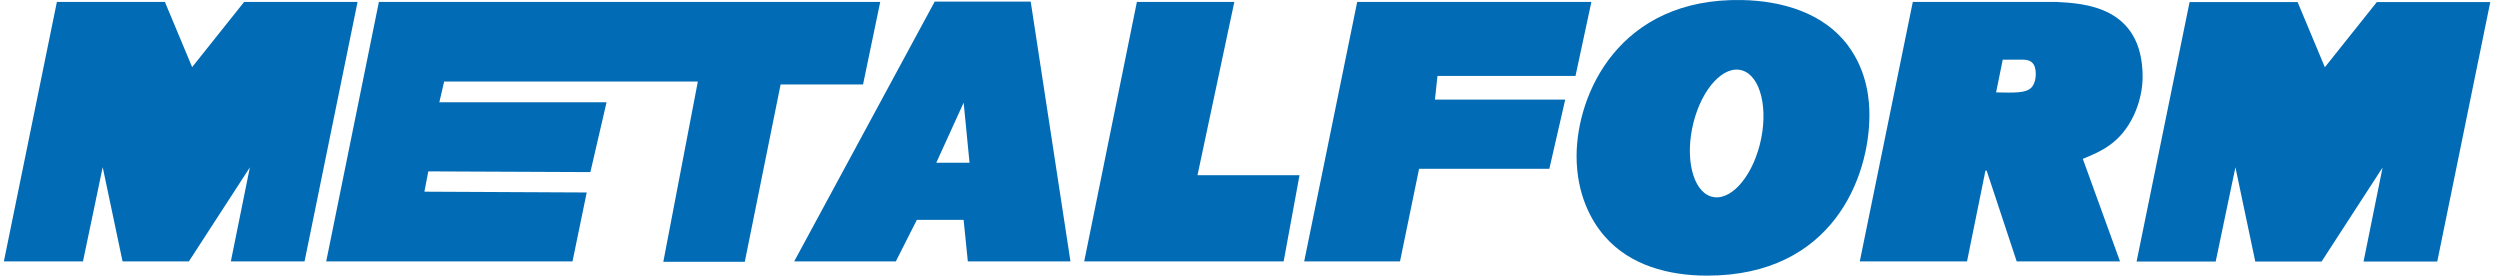 <svg width="390" height="43" viewBox="0 0 217 24" fill="none" xmlns="http://www.w3.org/2000/svg">
<path d="M4.615 0.17H14.021L16.392 5.843L20.917 0.17H30.795L26.18 22.76H19.763L21.418 14.576L16.108 22.76H10.334L8.605 14.555L6.888 22.76H0L4.615 0.17Z" fill="#026bb5"/>
<path d="M81.048 0.139H89.406L92.868 22.761H83.931L83.565 19.145H79.491L77.661 22.761H68.812L81.048 0.139ZM83.568 8.941L81.183 14.172H84.079L83.568 8.941Z" fill="#026bb5"/>
<path d="M98.651 0.17H107.135L103.929 15.252H112.812L111.43 22.76H94.064L98.651 0.17Z" fill="#026bb5"/>
<path d="M166.21 0.169H178.734C181.013 0.298 186.221 0.49 186.221 6.697C186.221 7.657 185.996 8.873 185.461 10.025C184.307 12.456 182.646 13.16 181.013 13.832L184.251 22.759H175.256L172.639 14.855H172.535L170.931 22.759H161.594L166.21 0.169ZM173.462 8.044C175.056 8.085 175.94 8.085 176.408 7.736C176.787 7.469 176.918 6.896 176.918 6.444C176.918 5.48 176.462 5.193 175.795 5.193H174.041L173.462 8.044Z" fill="#026bb5"/>
<path d="M117.833 0.17H138.224L136.841 6.614H124.823L124.603 8.673H135.946L134.564 14.698H123.222L121.561 22.76H113.218L117.833 0.17Z" fill="#026bb5"/>
<path d="M160.547 3.939C162.32 6.307 162.433 8.898 162.433 10.017C162.433 15.426 159.224 24 148.304 24C144.956 24 141.578 23.106 139.383 20.577C138.2 19.233 136.935 16.897 136.935 13.602C136.935 8.164 140.649 -0.189 151.316 0.003C154.834 0.067 158.437 1.124 160.547 3.939ZM152.896 12.562C153.658 9.536 152.981 6.661 151.383 6.14C149.785 5.621 147.874 7.653 147.111 10.68C146.349 13.706 147.026 16.581 148.624 17.102C150.222 17.622 152.134 15.589 152.896 12.562Z" fill="#026bb5"/>
<path d="M52.246 0.171H76.303L74.808 7.356H67.63L64.511 22.793H57.418L60.424 7.098H50.665H50.166H38.335L37.916 8.904H52.475L51.067 14.985L36.955 14.922L36.615 16.689L50.748 16.759L49.511 22.759H28.066L32.653 0.169H51.678" fill="#026bb5"/>
<path d="M190.31 0.181H199.716L202.087 5.854L206.612 0.181H216.49L211.874 22.771H205.458L207.113 14.587L201.803 22.771H196.029L194.3 14.566L192.583 22.771H185.695L190.31 0.181Z" fill="#026bb5"/>
</svg>
